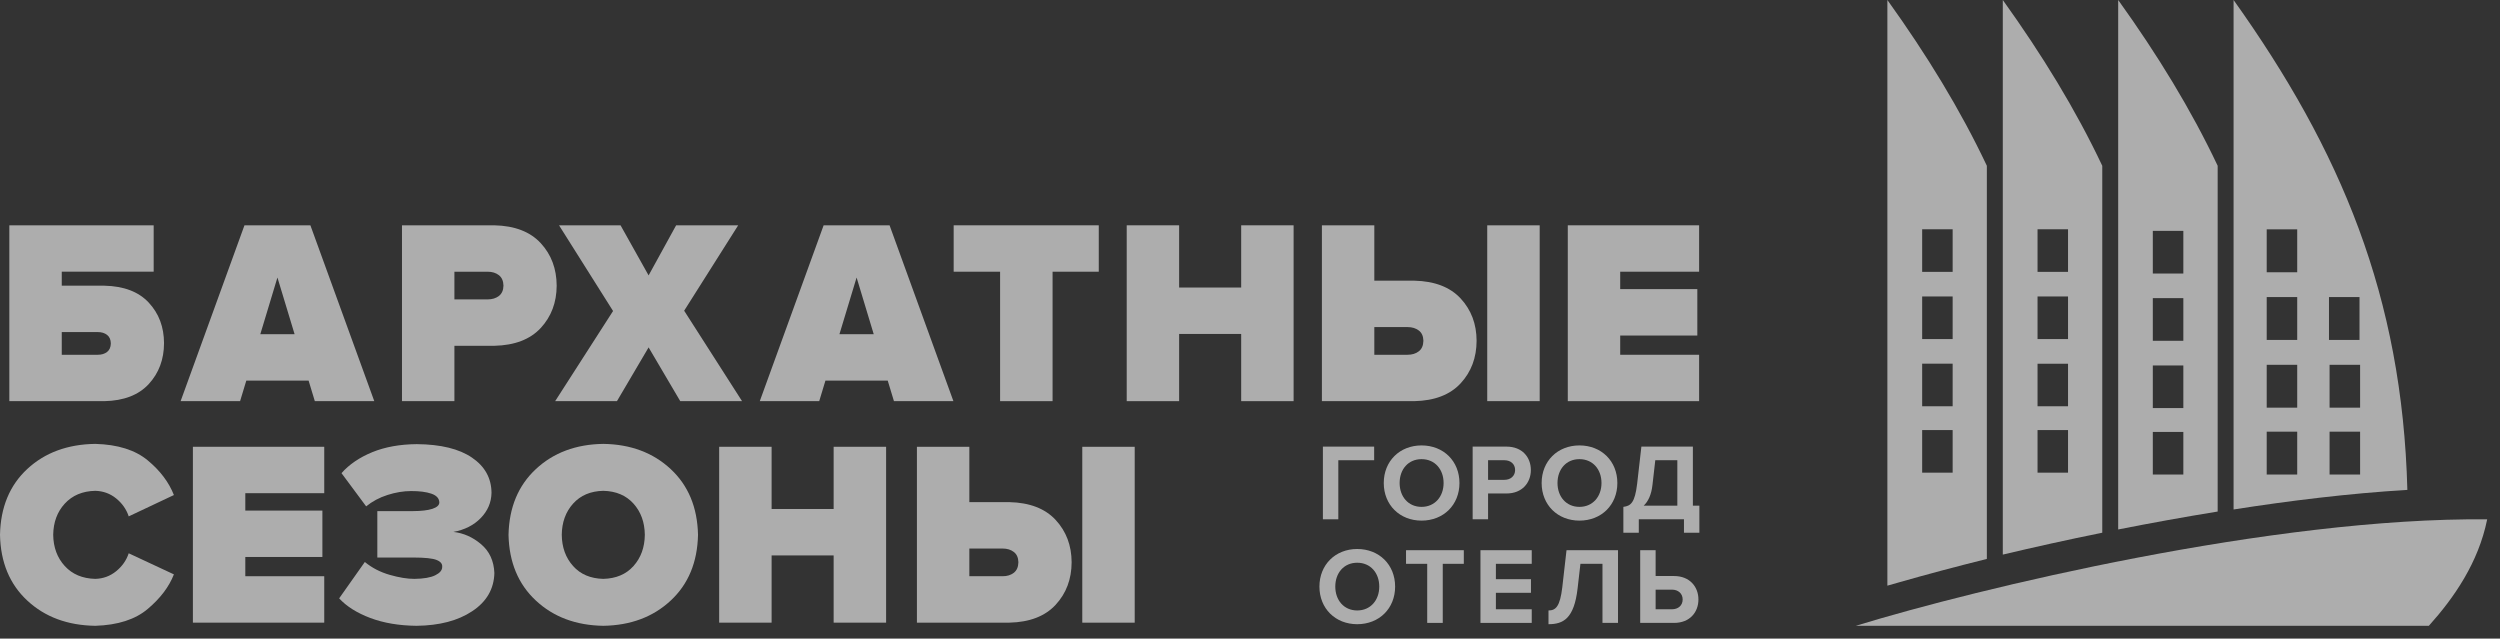 <svg width="184" height="47" viewBox="0 0 184 47" fill="none" xmlns="http://www.w3.org/2000/svg">
<rect x="0" y="0" width="184" height="47" fill="#333333" stroke="none"/>
<path d="M97.365 38.22V32.871H101.138V33.873H98.5V38.22H97.365Z" fill="white" fill-opacity="0.6"/>
<path d="M106.249 35.55C106.249 34.547 105.609 33.793 104.626 33.793C103.643 33.793 103.012 34.547 103.012 35.55C103.012 36.544 103.643 37.306 104.626 37.306C105.609 37.306 106.249 36.544 106.249 35.55ZM101.845 35.55C101.845 33.938 103.019 32.783 104.626 32.783C106.241 32.783 107.416 33.938 107.416 35.55C107.416 37.162 106.241 38.317 104.626 38.317C103.019 38.317 101.845 37.162 101.845 35.55Z" fill="white" fill-opacity="0.6"/>
<path d="M111.512 34.595C111.512 34.145 111.176 33.873 110.729 33.873H109.522V35.316H110.729C111.176 35.316 111.512 35.036 111.512 34.595ZM108.387 38.22V32.871H110.881C112.04 32.871 112.671 33.657 112.671 34.595C112.671 35.526 112.032 36.32 110.881 36.32H109.522V38.22H108.387Z" fill="white" fill-opacity="0.6"/>
<path d="M117.87 35.55C117.87 34.547 117.23 33.793 116.247 33.793C115.264 33.793 114.632 34.547 114.632 35.55C114.632 36.544 115.264 37.306 116.247 37.306C117.23 37.306 117.87 36.544 117.87 35.55ZM113.465 35.55C113.465 33.938 114.64 32.783 116.247 32.783C117.862 32.783 119.037 33.938 119.037 35.55C119.037 37.162 117.862 38.317 116.247 38.317C114.64 38.317 113.465 37.162 113.465 35.55Z" fill="white" fill-opacity="0.6"/>
<path d="M120.974 37.218H123.452V33.873H121.829L121.622 35.686C121.542 36.408 121.31 36.905 120.974 37.218ZM119.48 37.306C120.023 37.234 120.326 37.017 120.494 35.606L120.806 32.871H124.596V37.218H125.074V39.208H123.94V38.22H120.615V39.208H119.48V37.306Z" fill="white" fill-opacity="0.6"/>
<path d="M101.514 43.173C101.514 42.171 100.875 41.417 99.891 41.417C98.909 41.417 98.277 42.171 98.277 43.173C98.277 44.168 98.909 44.93 99.891 44.93C100.875 44.93 101.514 44.168 101.514 43.173ZM97.11 43.173C97.11 41.562 98.285 40.406 99.891 40.406C101.506 40.406 102.681 41.562 102.681 43.173C102.681 44.786 101.506 45.941 99.891 45.941C98.285 45.941 97.11 44.786 97.11 43.173Z" fill="white" fill-opacity="0.6"/>
<path d="M105.043 45.845V41.497H103.484V40.495H107.736V41.497H106.186V45.845H105.043Z" fill="white" fill-opacity="0.6"/>
<path d="M108.962 45.845V40.495H112.735V41.497H110.097V42.628H112.679V43.63H110.097V44.842H112.735V45.845H108.962Z" fill="white" fill-opacity="0.6"/>
<path d="M113.969 44.93C114.505 44.93 114.816 44.642 114.984 43.23L115.296 40.494H119.085V45.845H117.942V41.497H116.319L116.111 43.31C115.855 45.532 115.056 45.941 113.969 45.941V44.93Z" fill="white" fill-opacity="0.6"/>
<path d="M121.854 43.398V44.842H123.061C123.508 44.842 123.844 44.569 123.844 44.12C123.844 43.679 123.508 43.398 123.061 43.398H121.854ZM121.854 40.495V42.396H123.213C124.364 42.396 125.004 43.19 125.004 44.12C125.004 45.058 124.371 45.845 123.213 45.845H120.719V40.495H121.854Z" fill="white" fill-opacity="0.6"/>
<path d="M138.911 43.105C139.208 43.018 139.512 42.932 139.82 42.846C141.697 42.31 143.861 41.727 146.232 41.137V12.2C144.272 8.059 141.819 4.051 138.911 -0V43.105ZM141.471 16.873H143.715V20.008H141.471V16.873ZM141.471 21.819H143.715V24.953H141.471V21.819ZM141.471 26.766H143.715V29.901H141.471V26.766ZM141.471 31.654H143.715V34.789H141.471V31.654Z" fill="white" fill-opacity="0.6"/>
<path d="M147.406 40.819C149.697 40.275 152.16 39.727 154.727 39.207V12.203C152.767 8.059 150.312 4.052 147.406 0V40.819ZM149.963 16.873H152.207V20.009H149.963V16.873ZM149.963 21.819H152.207V24.953H149.963V21.819ZM149.963 26.769H152.207V29.902H149.963V26.769ZM149.963 31.655H152.207V34.789H149.963V31.655Z" fill="white" fill-opacity="0.6"/>
<path d="M155.899 38.969C158.281 38.499 160.739 38.052 163.22 37.649V12.2C161.259 8.059 158.807 4.051 155.899 -0V38.969ZM158.447 16.993H160.694V20.133H158.447V16.993ZM158.447 21.944H160.694V25.084H158.447V21.944ZM158.447 26.897H160.694V30.035H158.447V26.897ZM158.447 31.79H160.694V34.927H158.447V31.79Z" fill="white" fill-opacity="0.6"/>
<path d="M164.391 37.498C168.442 36.863 172.863 36.314 177.182 36.056C176.807 21.8 172.272 11.055 164.391 -0V37.498ZM166.829 16.878H169.075V20.039H166.829V16.878ZM171.413 21.863H173.66V25.019H171.413V21.863ZM166.829 21.863H169.075V25.019H166.829V21.863ZM171.457 26.847H173.704V30.003H171.457V26.847ZM166.829 26.847H169.075V30.003H166.829V26.847ZM171.457 31.769H173.704V34.927H171.457V31.769ZM166.829 31.769H169.075V34.927H166.829V31.769Z" fill="white" fill-opacity="0.6"/>
<path fill-rule="evenodd" clip-rule="evenodd" d="M136.587 46.059H178.763C180.622 43.995 182.415 41.401 183.056 38.224C167.304 38.067 145.555 43.31 136.587 46.059Z" fill="white" fill-opacity="0.6"/>
<path d="M0.687 16.583V29.525H7.681C9.115 29.494 10.206 29.073 10.95 28.263C11.695 27.456 12.069 26.453 12.072 25.256C12.069 24.07 11.695 23.075 10.95 22.275C10.206 21.474 9.115 21.058 7.681 21.027H4.545V19.997H11.31V16.583H0.687ZM7.201 24.441C7.475 24.441 7.701 24.509 7.881 24.648C8.058 24.786 8.152 24.995 8.157 25.275C8.152 25.556 8.058 25.766 7.881 25.904C7.701 26.043 7.475 26.111 7.201 26.111H4.545V24.441H7.201Z" fill="white" fill-opacity="0.6"/>
<path d="M27.547 29.525L22.845 16.583H17.993L13.293 29.525H17.67L18.128 28.013H22.713L23.171 29.525H27.547ZM21.682 24.596H19.159L20.419 20.424L21.682 24.596Z" fill="white" fill-opacity="0.6"/>
<path d="M33.444 29.525V25.45H36.386C37.881 25.416 39.018 24.98 39.797 24.141C40.575 23.302 40.966 22.263 40.971 21.027C40.966 19.781 40.575 18.736 39.797 17.895C39.018 17.054 37.881 16.617 36.386 16.583H29.586V29.525H33.444ZM35.889 22.036H33.444V19.998H35.889C36.222 19.998 36.498 20.082 36.717 20.252C36.933 20.419 37.047 20.677 37.056 21.027C37.047 21.367 36.933 21.618 36.717 21.785C36.498 21.952 36.222 22.036 35.889 22.036Z" fill="white" fill-opacity="0.6"/>
<path d="M54.615 29.525L50.354 22.869L54.33 16.583H49.763L47.737 20.27L45.672 16.583H41.145L45.121 22.89L40.859 29.525H45.407L47.737 25.568L50.067 29.525H54.615Z" fill="white" fill-opacity="0.6"/>
<path d="M70.171 29.525L65.472 16.583H60.619L55.92 29.525H60.294L60.752 28.013H65.337L65.795 29.525H70.171ZM64.306 24.596H61.783L63.046 20.424L64.306 24.596Z" fill="white" fill-opacity="0.6"/>
<path d="M77.469 29.525V19.998H80.869V16.583H70.19V19.998H73.608V29.525H77.469Z" fill="white" fill-opacity="0.6"/>
<path d="M95.209 29.525V16.583H91.351V21.163H86.784V16.583H82.926V29.525H86.784V24.578H91.351V29.525H95.209Z" fill="white" fill-opacity="0.6"/>
<path d="M97.292 16.583V29.525H104.092C105.587 29.491 106.724 29.055 107.503 28.213C108.281 27.372 108.674 26.328 108.677 25.082C108.674 23.846 108.281 22.806 107.503 21.967C106.724 21.128 105.587 20.692 104.092 20.658H101.15V16.583H97.292ZM103.595 24.073C103.928 24.073 104.204 24.157 104.423 24.324C104.642 24.488 104.754 24.742 104.762 25.082C104.754 25.431 104.642 25.69 104.423 25.857C104.204 26.027 103.928 26.111 103.595 26.111H101.15V24.073H103.595ZM113.321 16.583H109.46V29.525H113.321V16.583Z" fill="white" fill-opacity="0.6"/>
<path d="M125.055 29.525V26.111H119.247V24.695H124.923V21.278H119.247V19.998H125.055V16.583H115.389V29.525H125.055Z" fill="white" fill-opacity="0.6"/>
<path d="M7.011 46.059C8.667 46.009 9.958 45.594 10.88 44.812C11.802 44.034 12.442 43.188 12.799 42.274L9.474 40.722C9.302 41.242 8.992 41.681 8.55 42.041C8.107 42.401 7.595 42.59 7.011 42.605C6.071 42.581 5.324 42.269 4.767 41.66C4.212 41.053 3.929 40.288 3.916 39.363C3.929 38.438 4.212 37.673 4.767 37.067C5.324 36.461 6.071 36.145 7.011 36.124C7.595 36.14 8.107 36.325 8.55 36.685C8.992 37.046 9.302 37.485 9.474 38.005L12.799 36.435C12.431 35.497 11.791 34.645 10.872 33.883C9.953 33.12 8.667 32.715 7.011 32.67C4.97 32.699 3.304 33.316 2.007 34.517C0.71 35.722 0.042 37.336 0 39.363C0.042 41.383 0.71 42.997 2.007 44.201C3.304 45.408 4.97 46.028 7.011 46.059Z" fill="white" fill-opacity="0.6"/>
<path d="M23.864 45.827V42.41H18.055V40.993H23.728V37.579H18.055V36.299H23.864V32.883H14.197V45.827H23.864Z" fill="white" fill-opacity="0.6"/>
<path d="M30.656 46.059C32.341 46.04 33.707 45.683 34.759 44.982C35.813 44.285 36.355 43.35 36.386 42.177C36.35 41.281 36.022 40.573 35.407 40.053C34.793 39.533 34.114 39.233 33.368 39.149C34.197 38.998 34.866 38.658 35.381 38.13C35.897 37.6 36.16 36.983 36.175 36.278C36.168 35.194 35.688 34.329 34.743 33.684C33.798 33.036 32.442 32.704 30.674 32.689C29.427 32.699 28.334 32.898 27.397 33.281C26.456 33.668 25.702 34.183 25.134 34.823L26.949 37.268C27.401 36.9 27.927 36.618 28.521 36.429C29.118 36.239 29.695 36.142 30.255 36.142C30.867 36.14 31.364 36.202 31.747 36.333C32.127 36.464 32.325 36.678 32.335 36.978C32.333 37.182 32.161 37.339 31.82 37.451C31.481 37.561 31.005 37.616 30.388 37.618H27.771V41.033H30.388C31.262 41.033 31.848 41.095 32.14 41.216C32.434 41.336 32.569 41.505 32.546 41.73C32.546 41.97 32.374 42.174 32.033 42.341C31.692 42.509 31.182 42.597 30.503 42.605C29.987 42.608 29.38 42.509 28.685 42.31C27.99 42.111 27.378 41.796 26.852 41.362L24.962 44.039C25.509 44.633 26.277 45.116 27.263 45.487C28.25 45.855 29.38 46.046 30.656 46.059Z" fill="white" fill-opacity="0.6"/>
<path d="M44.402 46.059C46.415 46.028 48.068 45.408 49.364 44.201C50.661 42.997 51.33 41.383 51.374 39.363C51.33 37.344 50.661 35.732 49.364 34.525C48.068 33.318 46.415 32.699 44.402 32.67C42.39 32.699 40.734 33.318 39.44 34.525C38.144 35.732 37.472 37.344 37.427 39.363C37.472 41.383 38.144 42.997 39.44 44.201C40.734 45.408 42.39 46.028 44.402 46.059ZM44.402 42.605C43.462 42.581 42.723 42.269 42.179 41.66C41.635 41.053 41.356 40.288 41.346 39.363C41.356 38.438 41.635 37.673 42.179 37.067C42.723 36.461 43.462 36.145 44.402 36.124C45.339 36.145 46.082 36.461 46.626 37.067C47.17 37.673 47.448 38.438 47.459 39.363C47.448 40.288 47.17 41.053 46.626 41.66C46.082 42.269 45.339 42.581 44.402 42.605Z" fill="white" fill-opacity="0.6"/>
<path d="M65.217 45.827V32.883H61.356V37.462H56.79V32.883H52.931V45.827H56.79V40.879H61.356V45.827H65.217Z" fill="white" fill-opacity="0.6"/>
<path d="M67.485 32.883V45.827H74.288C75.782 45.793 76.917 45.354 77.695 44.513C78.474 43.671 78.867 42.629 78.872 41.383C78.867 40.145 78.474 39.108 77.695 38.266C76.917 37.428 75.782 36.992 74.288 36.957H71.343V32.883H67.485ZM73.79 40.372C74.124 40.372 74.397 40.456 74.615 40.623C74.834 40.79 74.946 41.044 74.954 41.383C74.946 41.73 74.834 41.989 74.615 42.159C74.397 42.326 74.124 42.413 73.79 42.41H71.343V40.372H73.79ZM83.514 32.883H79.656V45.827H83.514V32.883Z" fill="white" fill-opacity="0.6"/>
</svg>
